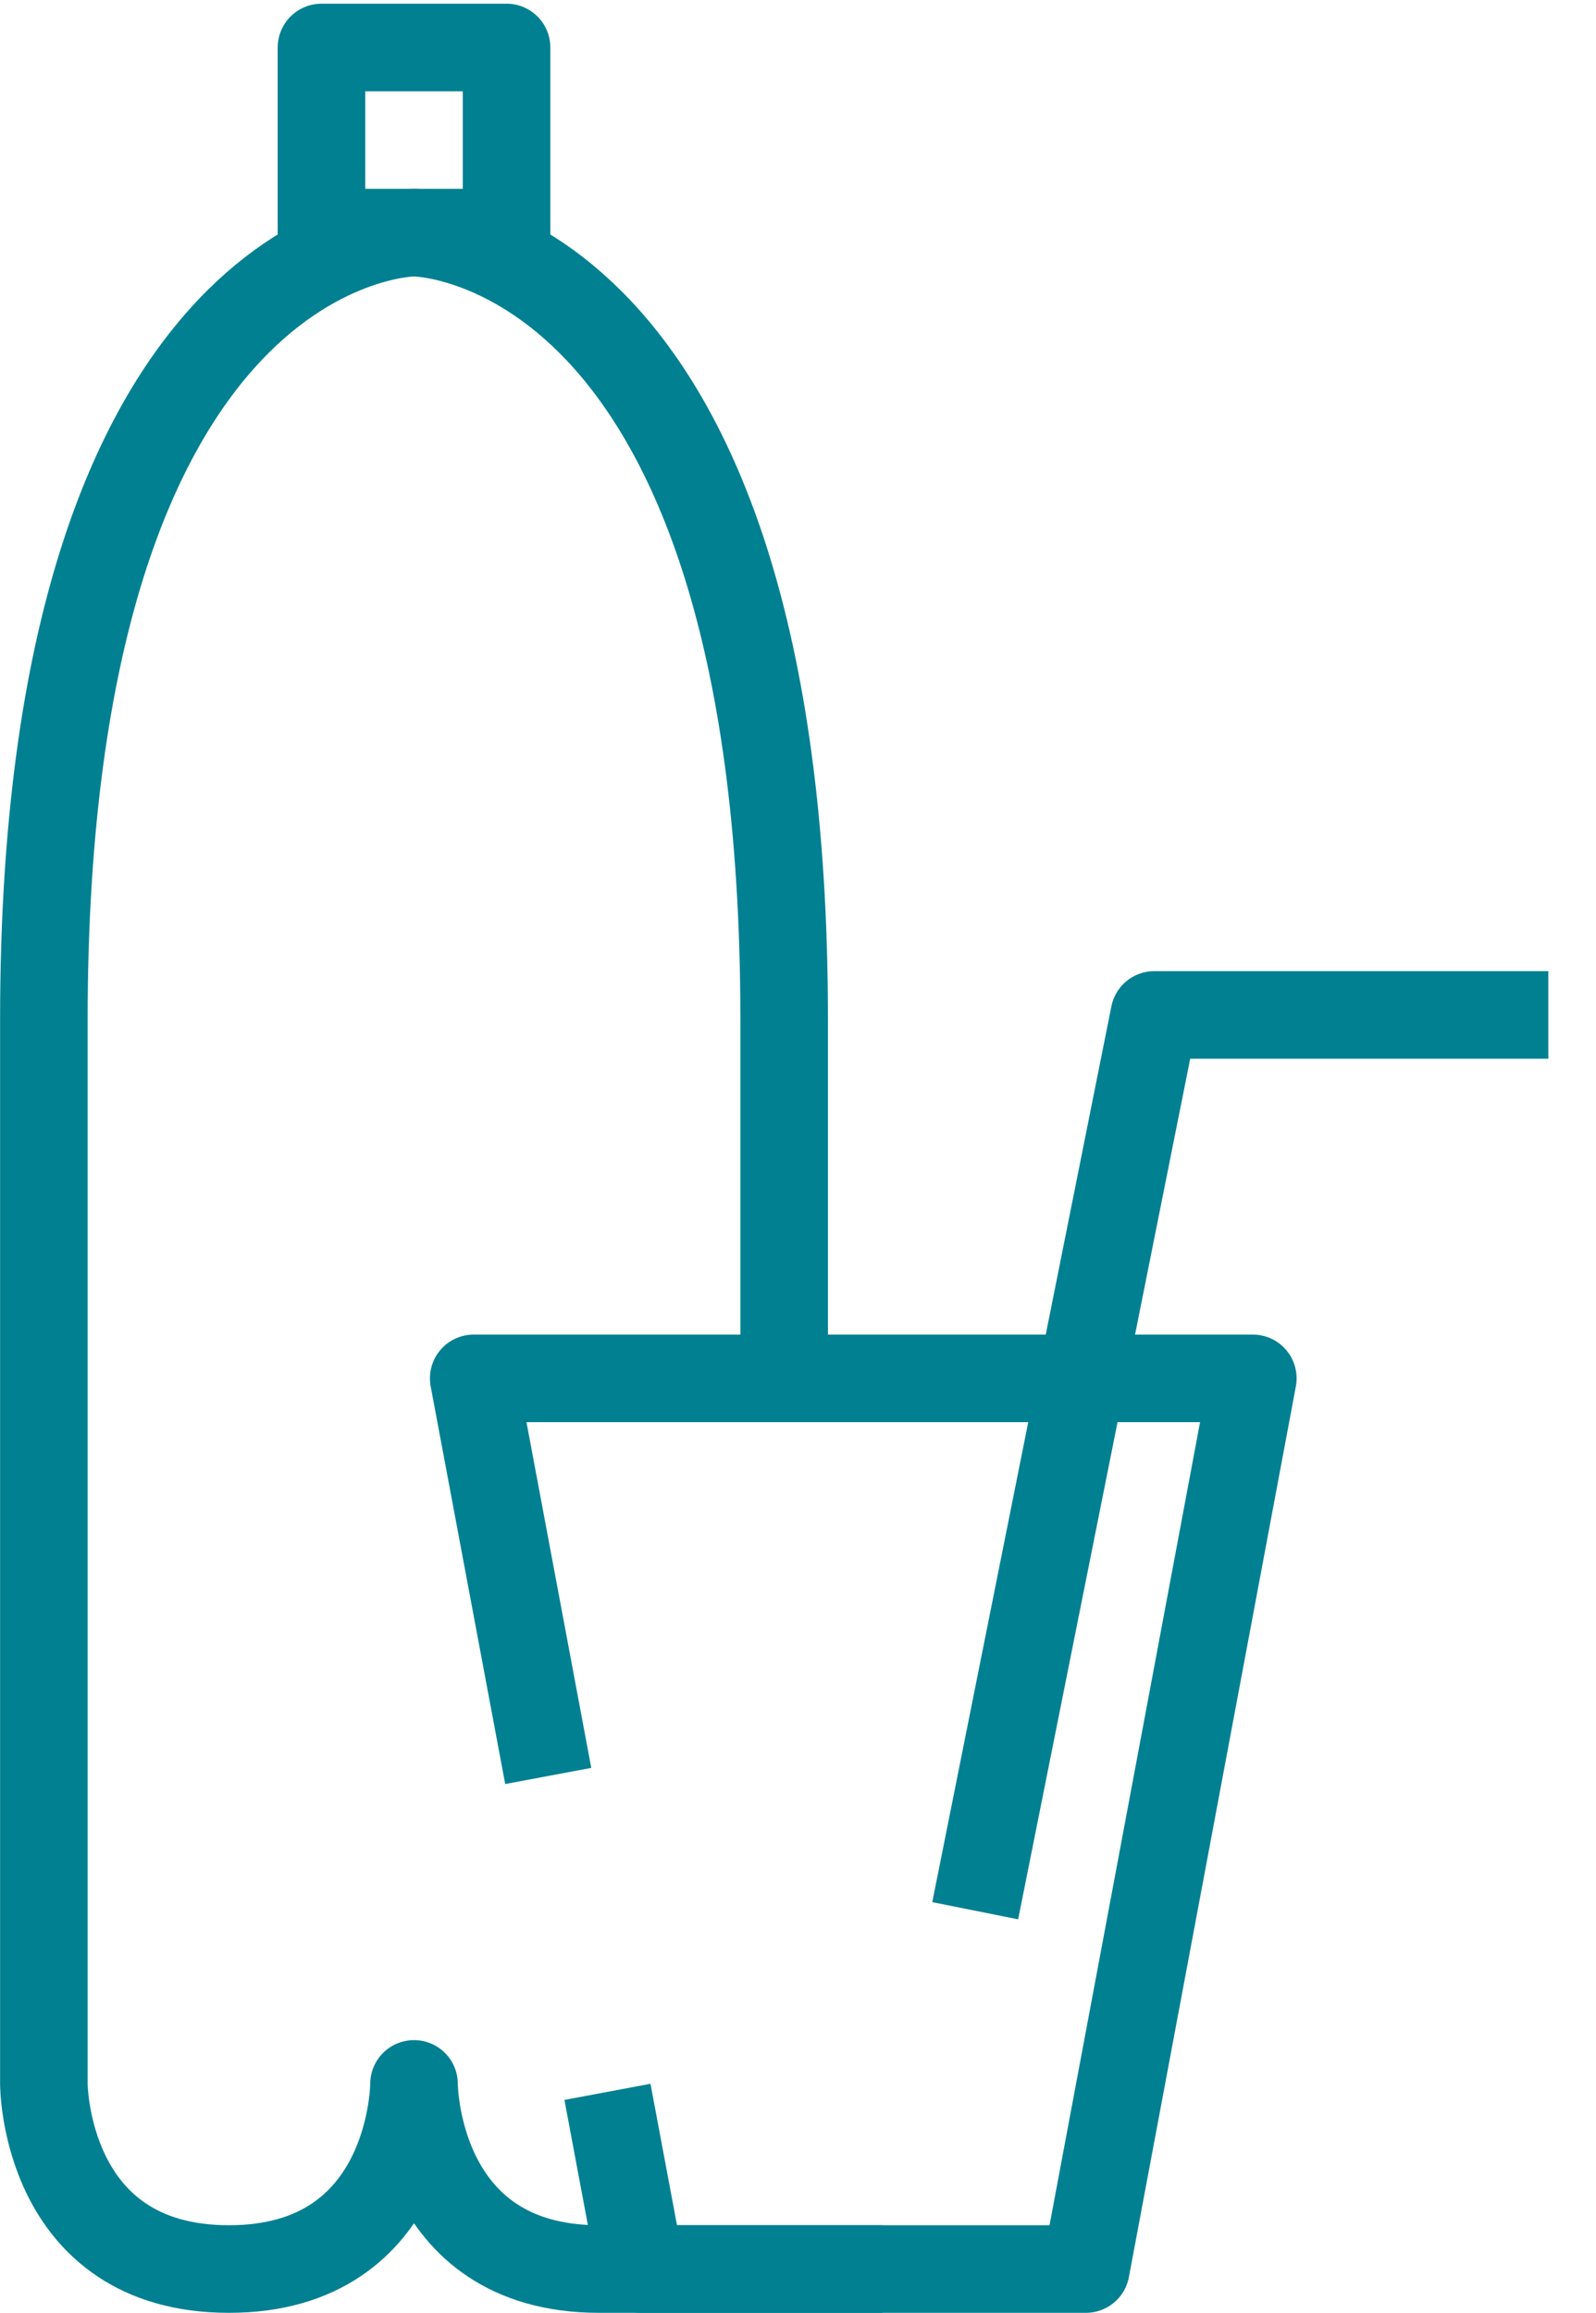 <?xml version="1.0" encoding="UTF-8" standalone="no"?><!DOCTYPE svg PUBLIC "-//W3C//DTD SVG 1.1//EN" "http://www.w3.org/Graphics/SVG/1.1/DTD/svg11.dtd"><svg width="100%" height="100%" viewBox="0 0 401 581" version="1.1" xmlns="http://www.w3.org/2000/svg" xmlns:xlink="http://www.w3.org/1999/xlink" xml:space="preserve" xmlns:serif="http://www.serif.com/" style="fill-rule:evenodd;clip-rule:evenodd;stroke-linejoin:round;stroke-miterlimit:10;"><g id="Italok"><path d="M104.024,58.427c0,0 -93,0 -93,197.625l0,267.375c0,0 0,46.5 46.5,46.5c46.5,0 46.5,-46.5 46.5,-46.5c0,0 0,46.5 46.5,46.5l71.196,0" style="fill:none;fill-rule:nonzero;stroke:#008091;stroke-width:22px;"/><path d="M104.024,58.427c0,0 93,0 93,197.625l0,90.161" style="fill:none;fill-rule:nonzero;stroke:#008091;stroke-width:22px;"/><rect x="80.774" y="11.927" width="46.5" height="46.5" style="fill:none;stroke:#008091;stroke-width:22px;"/><path d="M152.625,525.422l8.345,44.505l111.857,0l41.946,-223.714l-195.75,0l18.725,99.864" style="fill:none;fill-rule:nonzero;stroke:#008091;stroke-width:22px;"/><path d="M245.024,479.927l45,-225l99,0" style="fill:none;fill-rule:nonzero;stroke:#008091;stroke-width:22px;"/></g></svg>